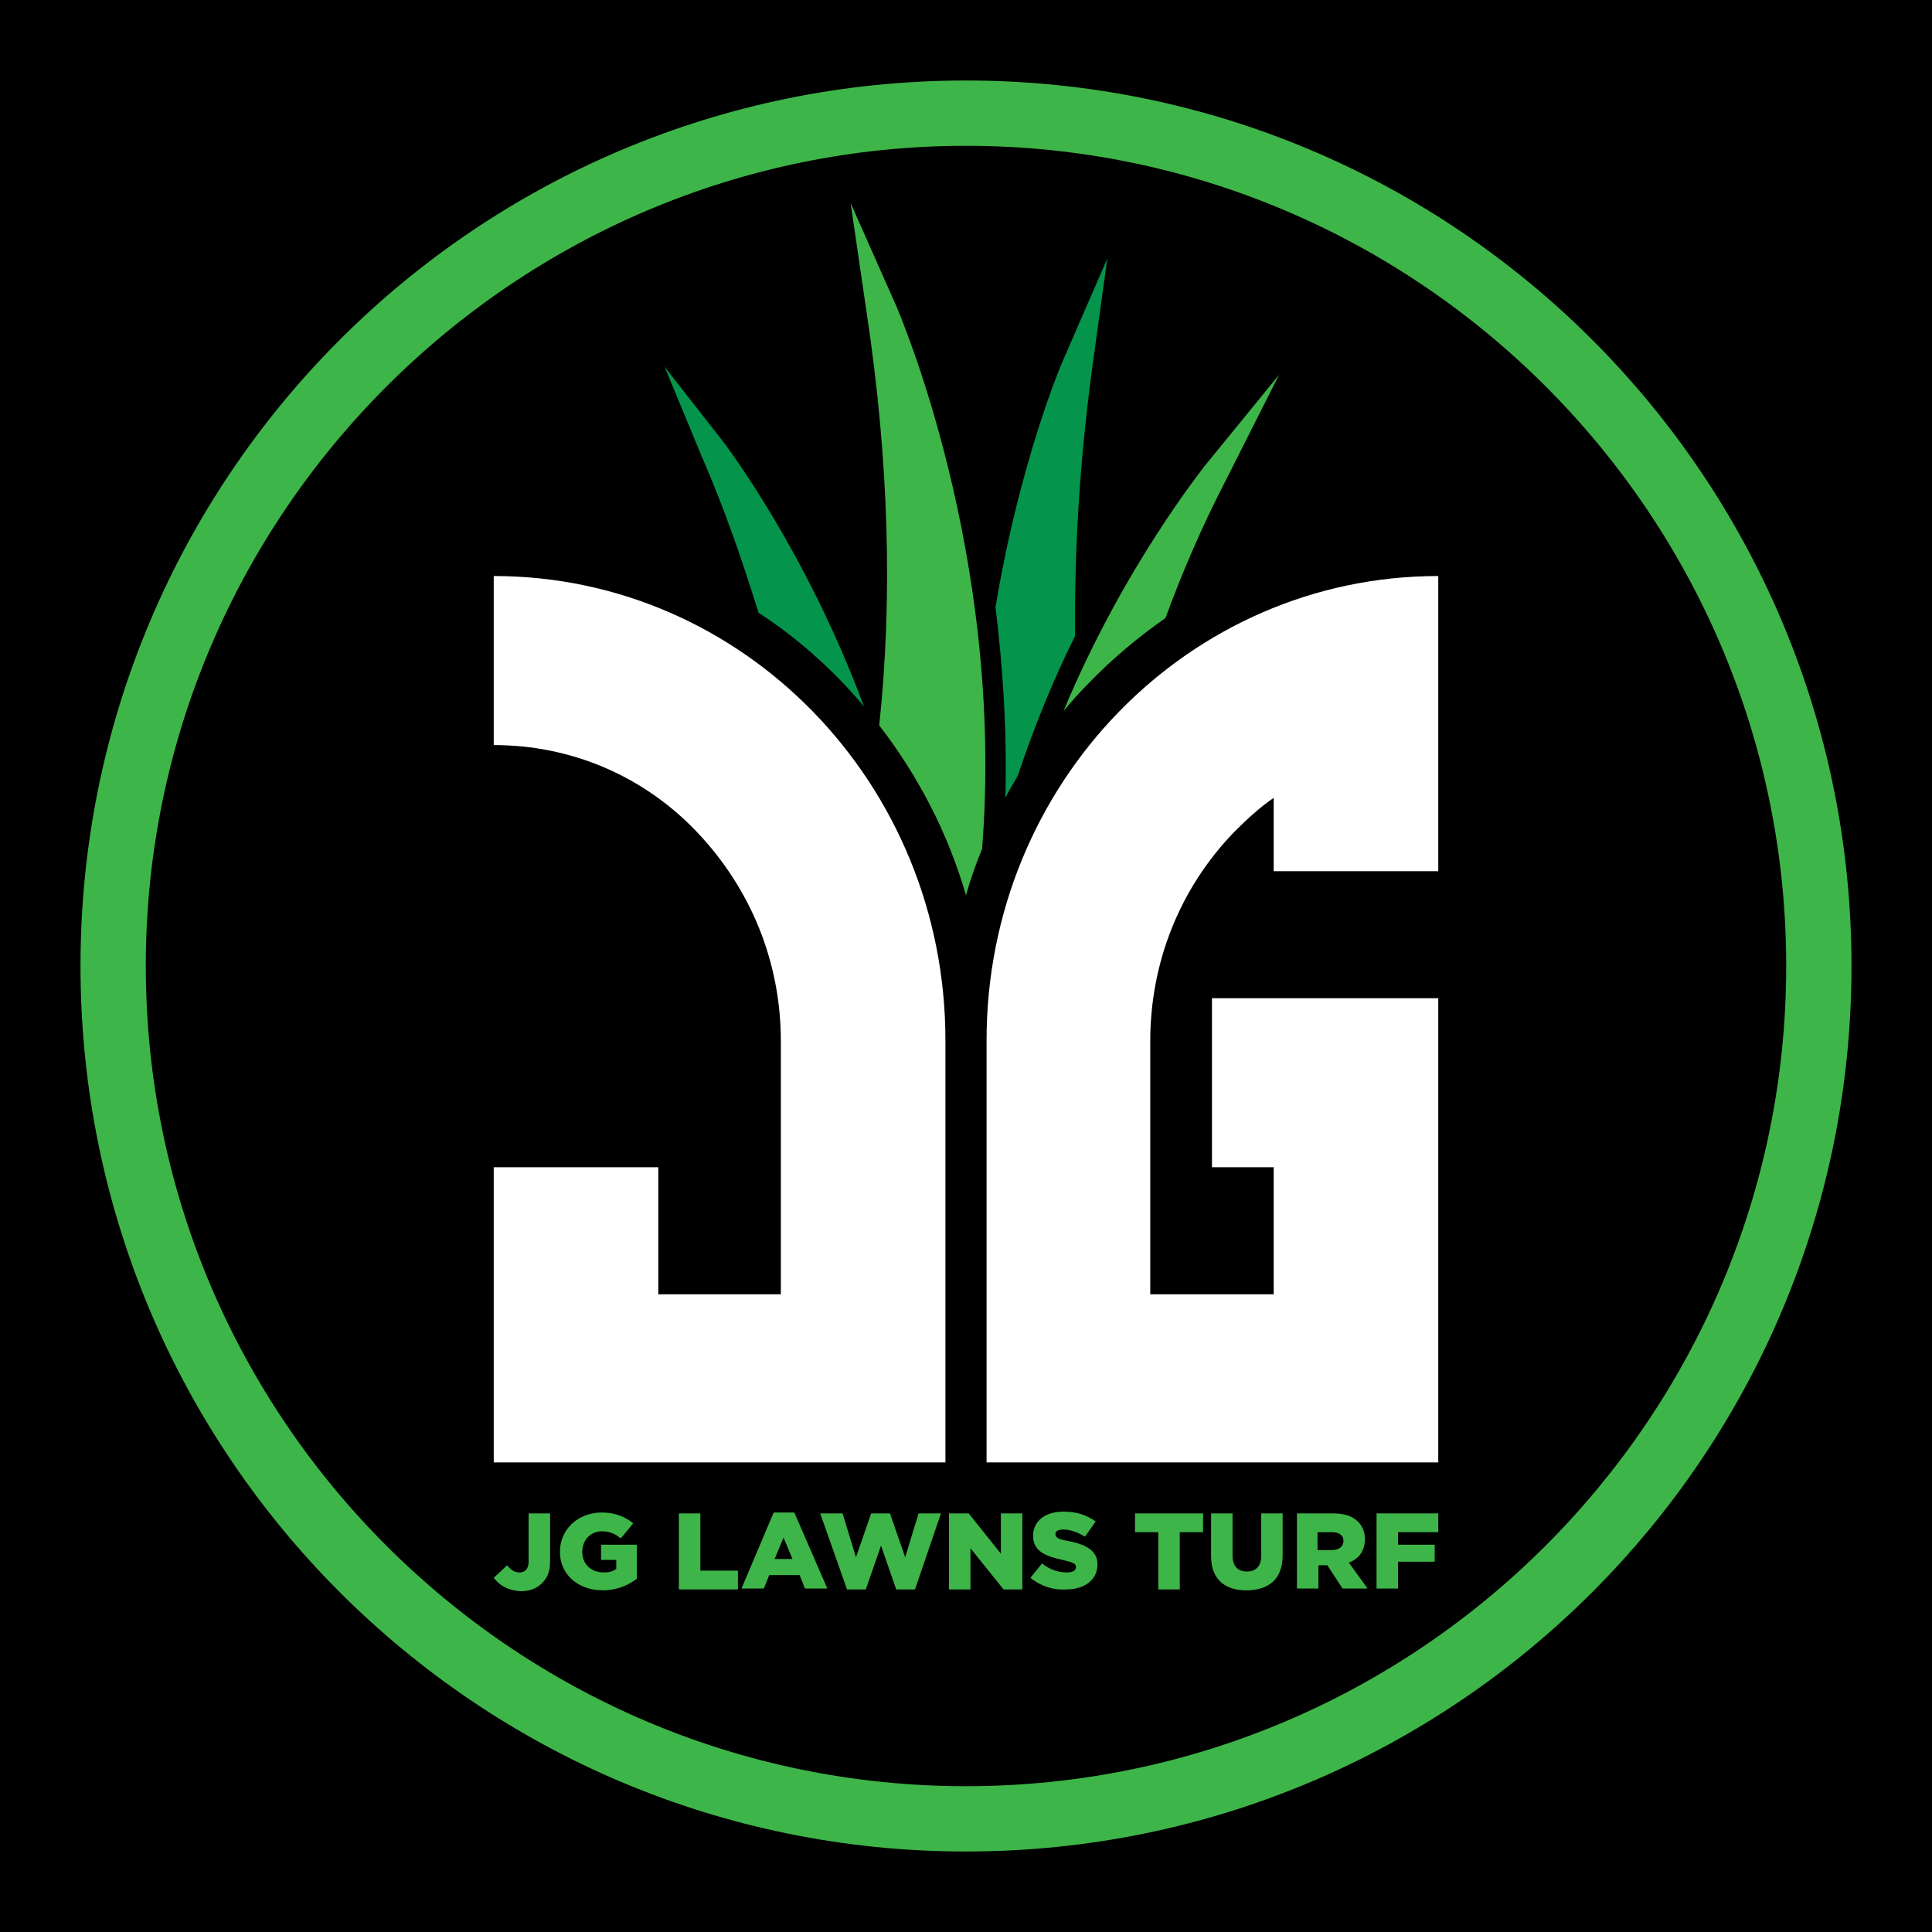 <?xml version="1.0" encoding="utf-8"?>
<!-- Generator: Adobe Illustrator 27.9.6, SVG Export Plug-In . SVG Version: 9.03 Build 54986)  -->
<svg version="1.1" id="Layer_1" xmlns="http://www.w3.org/2000/svg" xmlns:xlink="http://www.w3.org/1999/xlink" x="0px" y="0px"
	 viewBox="0 0 216 216" style="enable-background:new 0 0 216 216;" xml:space="preserve">
<style type="text/css">
	.st0{fill:#3EB549;}
	.st1{fill:#05944B;}
	.st2{fill:#FFFFFF;}
</style>
<rect width="216" height="216"/>
<g>
	<g>
		<g>
			<path class="st0" d="M108,16.3c50.5,0,91.7,41.1,91.7,91.7c0,50.5-41.1,91.7-91.7,91.7c-50.5,0-91.7-41.1-91.7-91.7
				C16.3,57.5,57.5,16.3,108,16.3 M108,9L108,9C53.3,9,9,53.3,9,108v0c0,54.7,44.3,99,99,99h0c54.7,0,99-44.3,99-99v0
				C207,53.3,162.7,9,108,9L108,9z"/>
		</g>
	</g>
	<g>
		<g>
			<g>
				<path class="st0" d="M55.2,176.4l1.5-1.4c0.4,0.5,0.8,0.8,1.4,0.8c0.6,0,1-0.4,1-1.2v-5.4h2.4v5.4c0,1.1-0.3,1.8-0.9,2.4
					c-0.6,0.6-1.4,0.9-2.4,0.9C56.7,177.8,55.8,177.2,55.2,176.4z"/>
				<path class="st0" d="M62.6,173.5L62.6,173.5c0-2.5,2-4.4,4.7-4.4c1.5,0,2.6,0.5,3.5,1.2l-1.4,1.7c-0.6-0.5-1.2-0.8-2.1-0.8
					c-1.3,0-2.2,1-2.2,2.3v0c0,1.4,1,2.3,2.4,2.3c0.6,0,1-0.1,1.4-0.4v-1h-1.7v-1.7h4v3.8c-0.9,0.7-2.2,1.3-3.8,1.3
					C64.6,177.8,62.6,176,62.6,173.5z"/>
				<path class="st0" d="M75.9,169.2h2.4v6.4h4.2v2.1h-6.6V169.2z"/>
				<path class="st0" d="M86.5,169.1h2.3l3.7,8.5H90l-0.6-1.5H86l-0.6,1.5h-2.5L86.5,169.1z M88.6,174.3l-1-2.4l-1,2.4H88.6z"/>
				<path class="st0" d="M91.7,169.2h2.5l1.5,4.9l1.7-4.9h2.1l1.7,4.9l1.5-4.9h2.5l-2.9,8.5h-2.1l-1.7-4.9l-1.7,4.9h-2.1L91.7,169.2
					z"/>
				<path class="st0" d="M106.1,169.2h2.2l3.6,4.5v-4.5h2.4v8.5h-2.1l-3.7-4.6v4.6h-2.4V169.2z"/>
				<path class="st0" d="M115.2,176.4l1.3-1.6c0.9,0.7,1.8,1,2.8,1c0.6,0,1-0.2,1-0.6v0c0-0.4-0.3-0.5-1.5-0.8
					c-1.8-0.4-3.3-0.9-3.3-2.7v0c0-1.6,1.3-2.7,3.4-2.7c1.5,0,2.6,0.4,3.6,1.1l-1.2,1.7c-0.8-0.5-1.7-0.8-2.4-0.8
					c-0.6,0-0.9,0.2-0.9,0.5v0c0,0.4,0.3,0.6,1.5,0.8c2,0.4,3.2,1.1,3.2,2.6v0c0,1.7-1.4,2.8-3.5,2.8
					C117.7,177.8,116.3,177.3,115.2,176.4z"/>
				<path class="st0" d="M129.5,171.3h-2.6v-2.1h7.6v2.1h-2.6v6.4h-2.4V171.3z"/>
				<path class="st0" d="M135.4,174v-4.8h2.4v4.7c0,1.2,0.6,1.8,1.6,1.8c1,0,1.6-0.6,1.6-1.7v-4.8h2.4v4.7c0,2.7-1.6,3.9-4.1,3.9
					C137,177.8,135.4,176.6,135.4,174z"/>
				<path class="st0" d="M144.9,169.2h4.1c1.3,0,2.2,0.3,2.8,0.9c0.5,0.5,0.8,1.1,0.8,2v0c0,1.3-0.7,2.2-1.8,2.6l2.1,2.9h-2.8
					l-1.7-2.6h0h-1v2.6h-2.4V169.2z M148.9,173.3c0.8,0,1.3-0.4,1.3-1v0c0-0.7-0.5-1-1.3-1h-1.6v2H148.9z"/>
				<path class="st0" d="M153.9,169.2h6.9v2.1h-4.5v1.4h4.1v1.9h-4.1v3h-2.4V169.2z"/>
			</g>
		</g>
		<g>
			<path class="st1" d="M84.8,68.5c3.4,2.2,6.5,4.8,9.4,7.8c0.8,0.9,1.7,1.8,2.4,2.7c-6.5-17.5-15.4-29.1-15.5-29.3L74.3,41l4.1,9.9
				C81.1,57.1,83.1,63,84.8,68.5z"/>
			<path class="st1" d="M112.4,89.2c0.4-0.8,0.9-1.6,1.4-2.5c1.9-5.7,4.1-11,6.4-15.6c-0.1-9.5,0.5-19.4,1.9-29.9l1.7-12.3l-5,11.5
				c-0.1,0.2-4.8,11.2-7.5,27.5C112.1,74.4,112.6,81.6,112.4,89.2z"/>
			<path class="st0" d="M95.1,22.7L96.9,35c2.5,16.6,2.9,32,1.4,46.1c4.4,5.7,7.7,12.1,9.7,19c0.5-1.8,1.1-3.5,1.8-5.2
				c2.6-32.9-9.5-60.4-9.6-60.7L95.1,22.7z"/>
			<path class="st0" d="M121.8,76.3c2.6-2.7,5.5-5.1,8.5-7.2c1.8-4.9,4-10.1,6.8-15.5l5.9-11.7l-8.4,10.3c-0.1,0.2-9,11.2-15.7,27.3
				C119.8,78.4,120.8,77.3,121.8,76.3z"/>
			<path class="st2" d="M160.8,97.4v-33c-27.9,0-50.5,23.2-50.5,51.9v47.2h50.5v-51.9l-25.3,0v18.9h6.9v14.2h-13.8v-28.3
				c0-8.8,3.3-17.1,9.4-23.4c1.4-1.4,2.8-2.7,4.4-3.8v8.2H160.8z"/>
			<path class="st2" d="M55.2,64.4v18.9c8.6,0,16.7,3.4,22.7,9.7s9.4,14.5,9.4,23.4v28.3H73.6v-14.2H55.2v33h50.5v-47.2
				C105.7,87.6,83.1,64.4,55.2,64.4z"/>
		</g>
	</g>
</g>
</svg>
